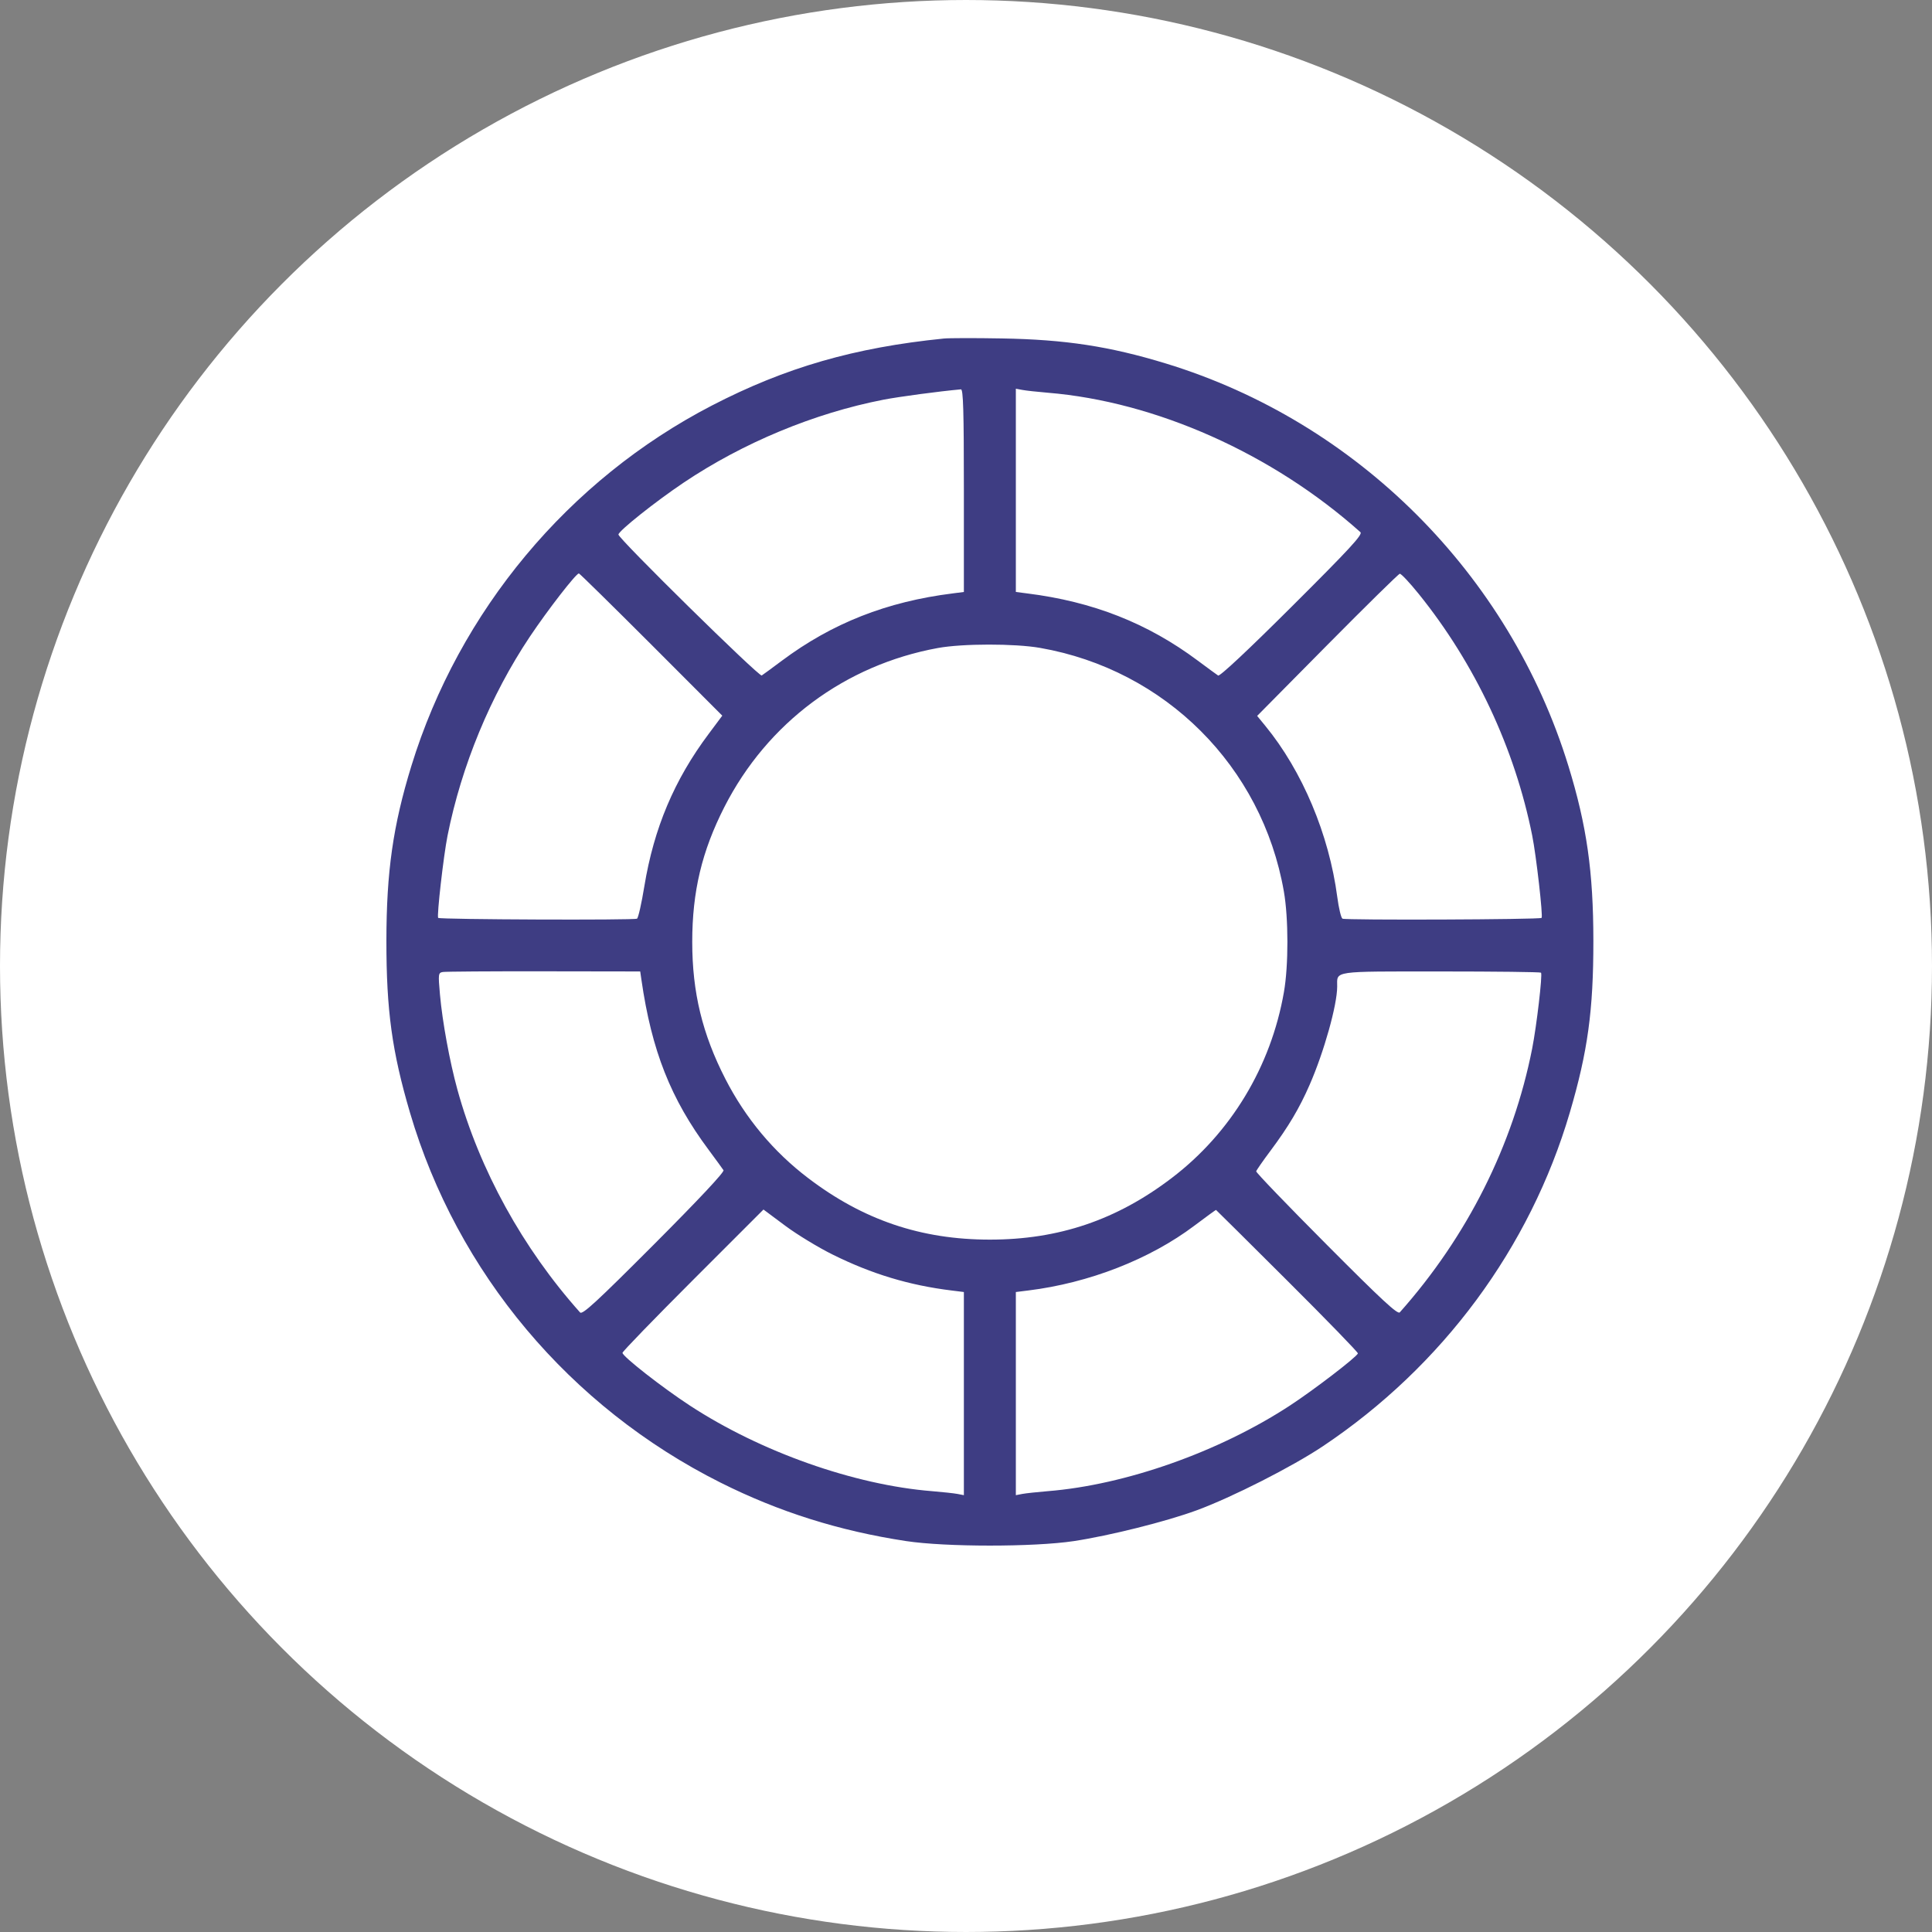 <?xml version="1.0" encoding="UTF-8"?> <svg xmlns="http://www.w3.org/2000/svg" width="40" height="40" viewBox="0 0 40 40" fill="none"><rect x="0" y="0" width="40" height="40" fill="#808080" stroke="none"/> <circle cx="20" cy="20" r="19.5" fill="white" stroke="white"></circle> <path fill-rule="evenodd" clip-rule="evenodd" d="M19.541 7.009C17.692 7.195 16.261 7.608 14.739 8.396C11.769 9.934 9.504 12.65 8.517 15.858C8.137 17.093 8.001 18.046 8 19.477C7.999 20.918 8.116 21.77 8.488 23.035C9.465 26.354 11.796 29.13 14.918 30.696C16.127 31.302 17.376 31.696 18.758 31.906C19.58 32.031 21.405 32.031 22.231 31.907C22.976 31.794 24.143 31.502 24.774 31.27C25.506 31.001 26.756 30.366 27.39 29.942C29.865 28.286 31.675 25.839 32.501 23.035C32.873 21.77 32.99 20.918 32.989 19.477C32.988 18.046 32.852 17.093 32.472 15.858C31.25 11.888 28.098 8.736 24.139 7.526C22.974 7.17 22.053 7.029 20.739 7.007C20.188 6.997 19.648 6.998 19.541 7.009ZM19.956 10.156V12.256L19.724 12.286C18.362 12.456 17.229 12.902 16.191 13.677C15.99 13.827 15.801 13.966 15.771 13.985C15.718 14.019 12.797 11.145 12.804 11.067C12.812 10.988 13.566 10.388 14.152 9.994C15.385 9.166 16.858 8.554 18.293 8.275C18.621 8.212 19.433 8.103 19.895 8.061C19.943 8.057 19.956 8.506 19.956 10.156ZM21.693 8.131C23.928 8.314 26.347 9.393 28.166 11.018C28.219 11.065 27.947 11.36 26.754 12.549C25.836 13.464 25.255 14.008 25.22 13.986C25.189 13.966 24.999 13.827 24.798 13.677C23.76 12.902 22.627 12.456 21.265 12.286L21.032 12.256V10.152V8.048L21.167 8.073C21.241 8.087 21.478 8.113 21.693 8.131ZM13.483 13.344L14.954 14.817L14.675 15.191C13.96 16.145 13.538 17.146 13.34 18.352C13.283 18.702 13.215 19.003 13.189 19.02C13.139 19.054 9.107 19.038 9.072 19.004C9.04 18.972 9.183 17.714 9.266 17.301C9.555 15.854 10.156 14.4 10.969 13.183C11.341 12.627 11.924 11.875 11.985 11.872C11.999 11.872 12.673 12.534 13.483 13.344ZM29.372 12.295C30.539 13.741 31.362 15.493 31.723 17.301C31.806 17.714 31.949 18.972 31.917 19.004C31.882 19.039 27.85 19.054 27.794 19.02C27.765 19.002 27.717 18.8 27.687 18.572C27.516 17.276 26.964 15.964 26.196 15.027L26.028 14.822L27.48 13.354C28.279 12.547 28.954 11.883 28.981 11.879C29.008 11.875 29.184 12.062 29.372 12.295ZM21.534 13.414C24.126 13.867 26.129 15.868 26.581 18.456C26.678 19.01 26.679 19.991 26.582 20.542C26.313 22.083 25.483 23.458 24.261 24.388C23.119 25.259 21.919 25.665 20.494 25.665C19.07 25.665 17.87 25.259 16.728 24.388C16.014 23.845 15.436 23.152 15.02 22.342C14.541 21.409 14.332 20.546 14.332 19.502C14.332 18.459 14.531 17.624 14.998 16.707C15.887 14.964 17.495 13.767 19.42 13.416C19.928 13.323 21.01 13.322 21.534 13.414ZM13.28 20.285C13.492 21.754 13.886 22.751 14.671 23.805C14.82 24.006 14.959 24.197 14.979 24.228C15.002 24.264 14.47 24.831 13.542 25.762C12.354 26.952 12.057 27.226 12.01 27.173C10.823 25.845 9.928 24.219 9.47 22.559C9.311 21.982 9.159 21.154 9.109 20.592C9.071 20.162 9.073 20.141 9.169 20.124C9.224 20.115 10.166 20.108 11.262 20.11L13.255 20.113L13.28 20.285ZM31.905 20.138C31.939 20.174 31.814 21.241 31.722 21.709C31.328 23.707 30.379 25.599 28.981 27.171C28.938 27.22 28.609 26.916 27.462 25.763C26.656 24.954 26.002 24.274 26.008 24.251C26.014 24.227 26.147 24.035 26.305 23.824C26.676 23.327 26.902 22.946 27.114 22.461C27.412 21.78 27.685 20.807 27.685 20.425C27.685 20.095 27.556 20.113 29.828 20.113C30.959 20.113 31.893 20.124 31.905 20.138ZM17.242 25.976C18.049 26.376 18.822 26.61 19.7 26.718L19.956 26.75V28.853V30.956L19.822 30.93C19.748 30.916 19.511 30.891 19.296 30.873C17.686 30.744 15.748 30.059 14.282 29.1C13.71 28.726 12.888 28.083 12.888 28.009C12.888 27.982 13.545 27.304 14.348 26.501L15.807 25.042L16.255 25.376C16.502 25.56 16.946 25.83 17.242 25.976ZM26.656 26.519C27.465 27.325 28.121 28.001 28.114 28.021C28.087 28.098 27.198 28.779 26.707 29.1C25.241 30.059 23.303 30.744 21.693 30.873C21.478 30.891 21.241 30.916 21.167 30.93L21.032 30.956V28.853V26.75L21.289 26.718C22.546 26.563 23.804 26.072 24.726 25.378C24.968 25.196 25.17 25.049 25.176 25.05C25.181 25.052 25.848 25.713 26.656 26.519Z" fill="#3E3D83"></path> </svg> 